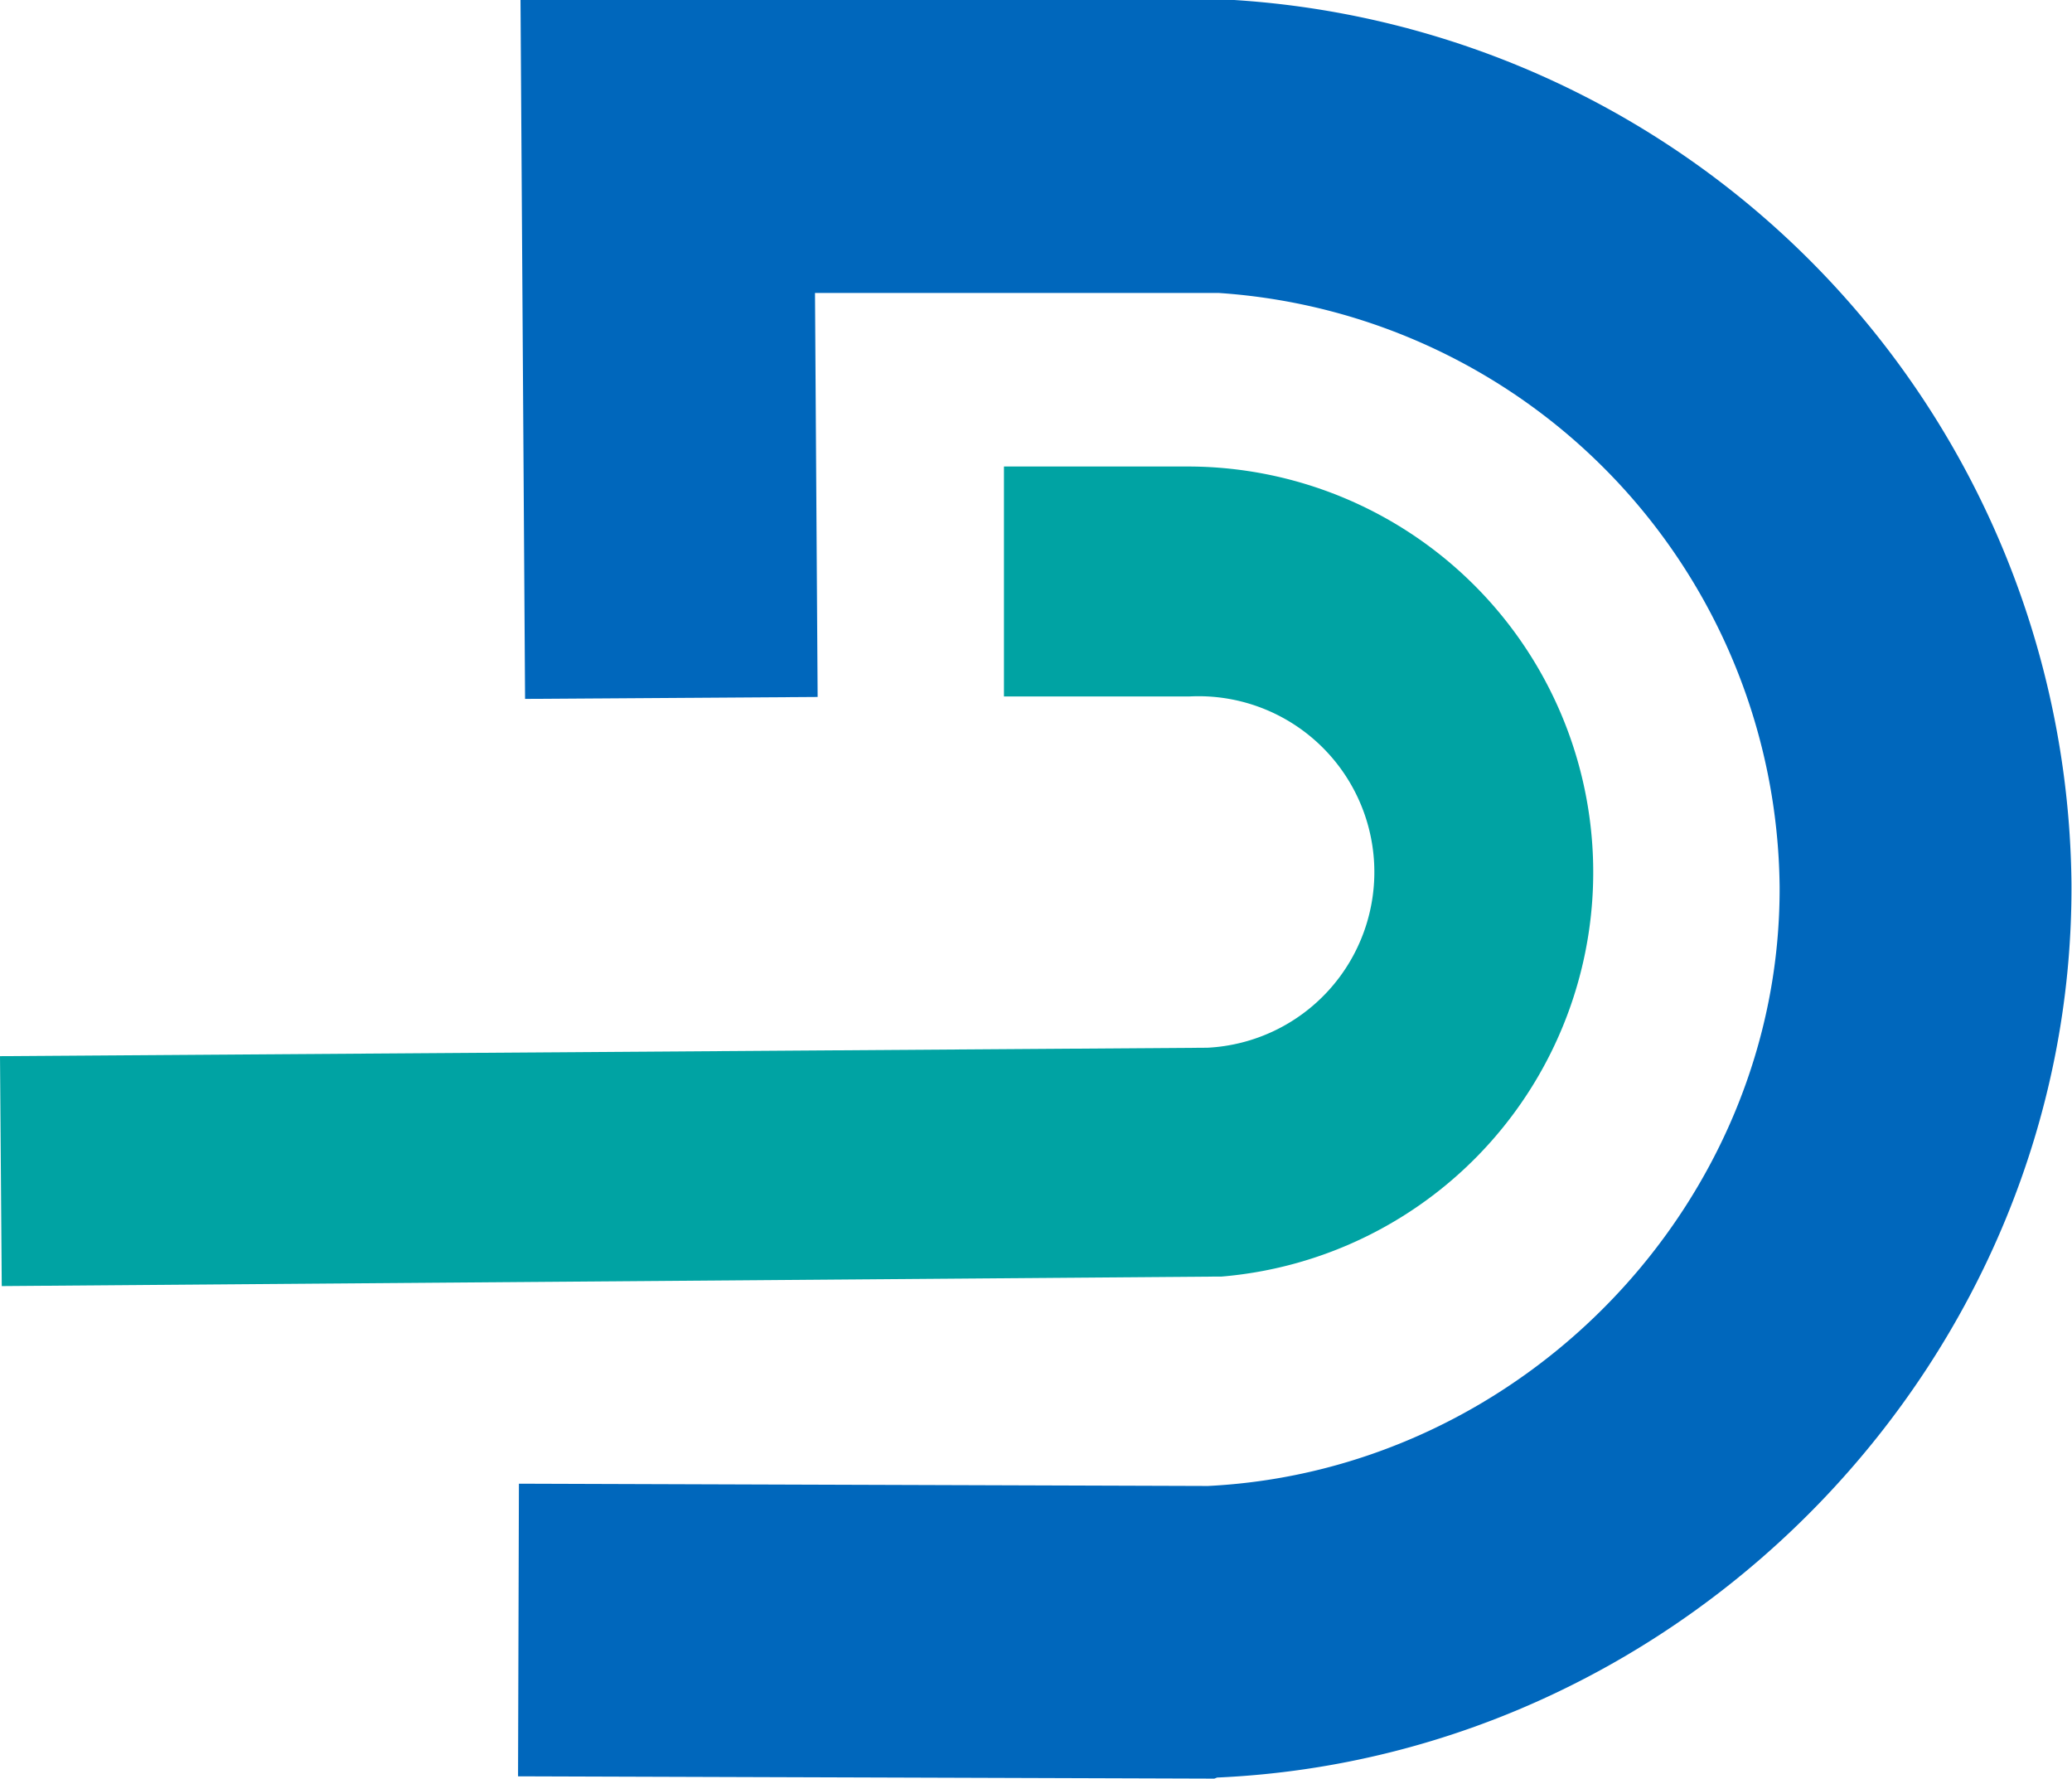 <svg id="Layer_3" data-name="Layer 3" xmlns="http://www.w3.org/2000/svg" viewBox="0 0 117.99 101.26"><defs><style>.cls-1{fill:#0067bc;}.cls-2{fill:#00a3a3;}</style></defs><path class="cls-1" d="M499.74,540.18h-.2l-39.45-.13.05-16.66,39.24.13c18-.9,32.64-16.18,32.55-34.14A34.22,34.22,0,0,0,500,455.6H477l.15,23-16.66.11-.26-39.8,40.48,0a50.91,50.91,0,0,1,47.84,50.33c.13,26.86-21.7,49.68-48.65,50.88Z" transform="translate(-430.59 -438.92)"/><path class="cls-2" d="M430.69,512.14l-.1-13.09,68.75-.48a10,10,0,0,0-1-20l-10.58,0,0-13.09,10.62,0a23.1,23.1,0,0,1,1.75,46.12l-.49,0Z" transform="translate(-430.59 -438.92)"/></svg>